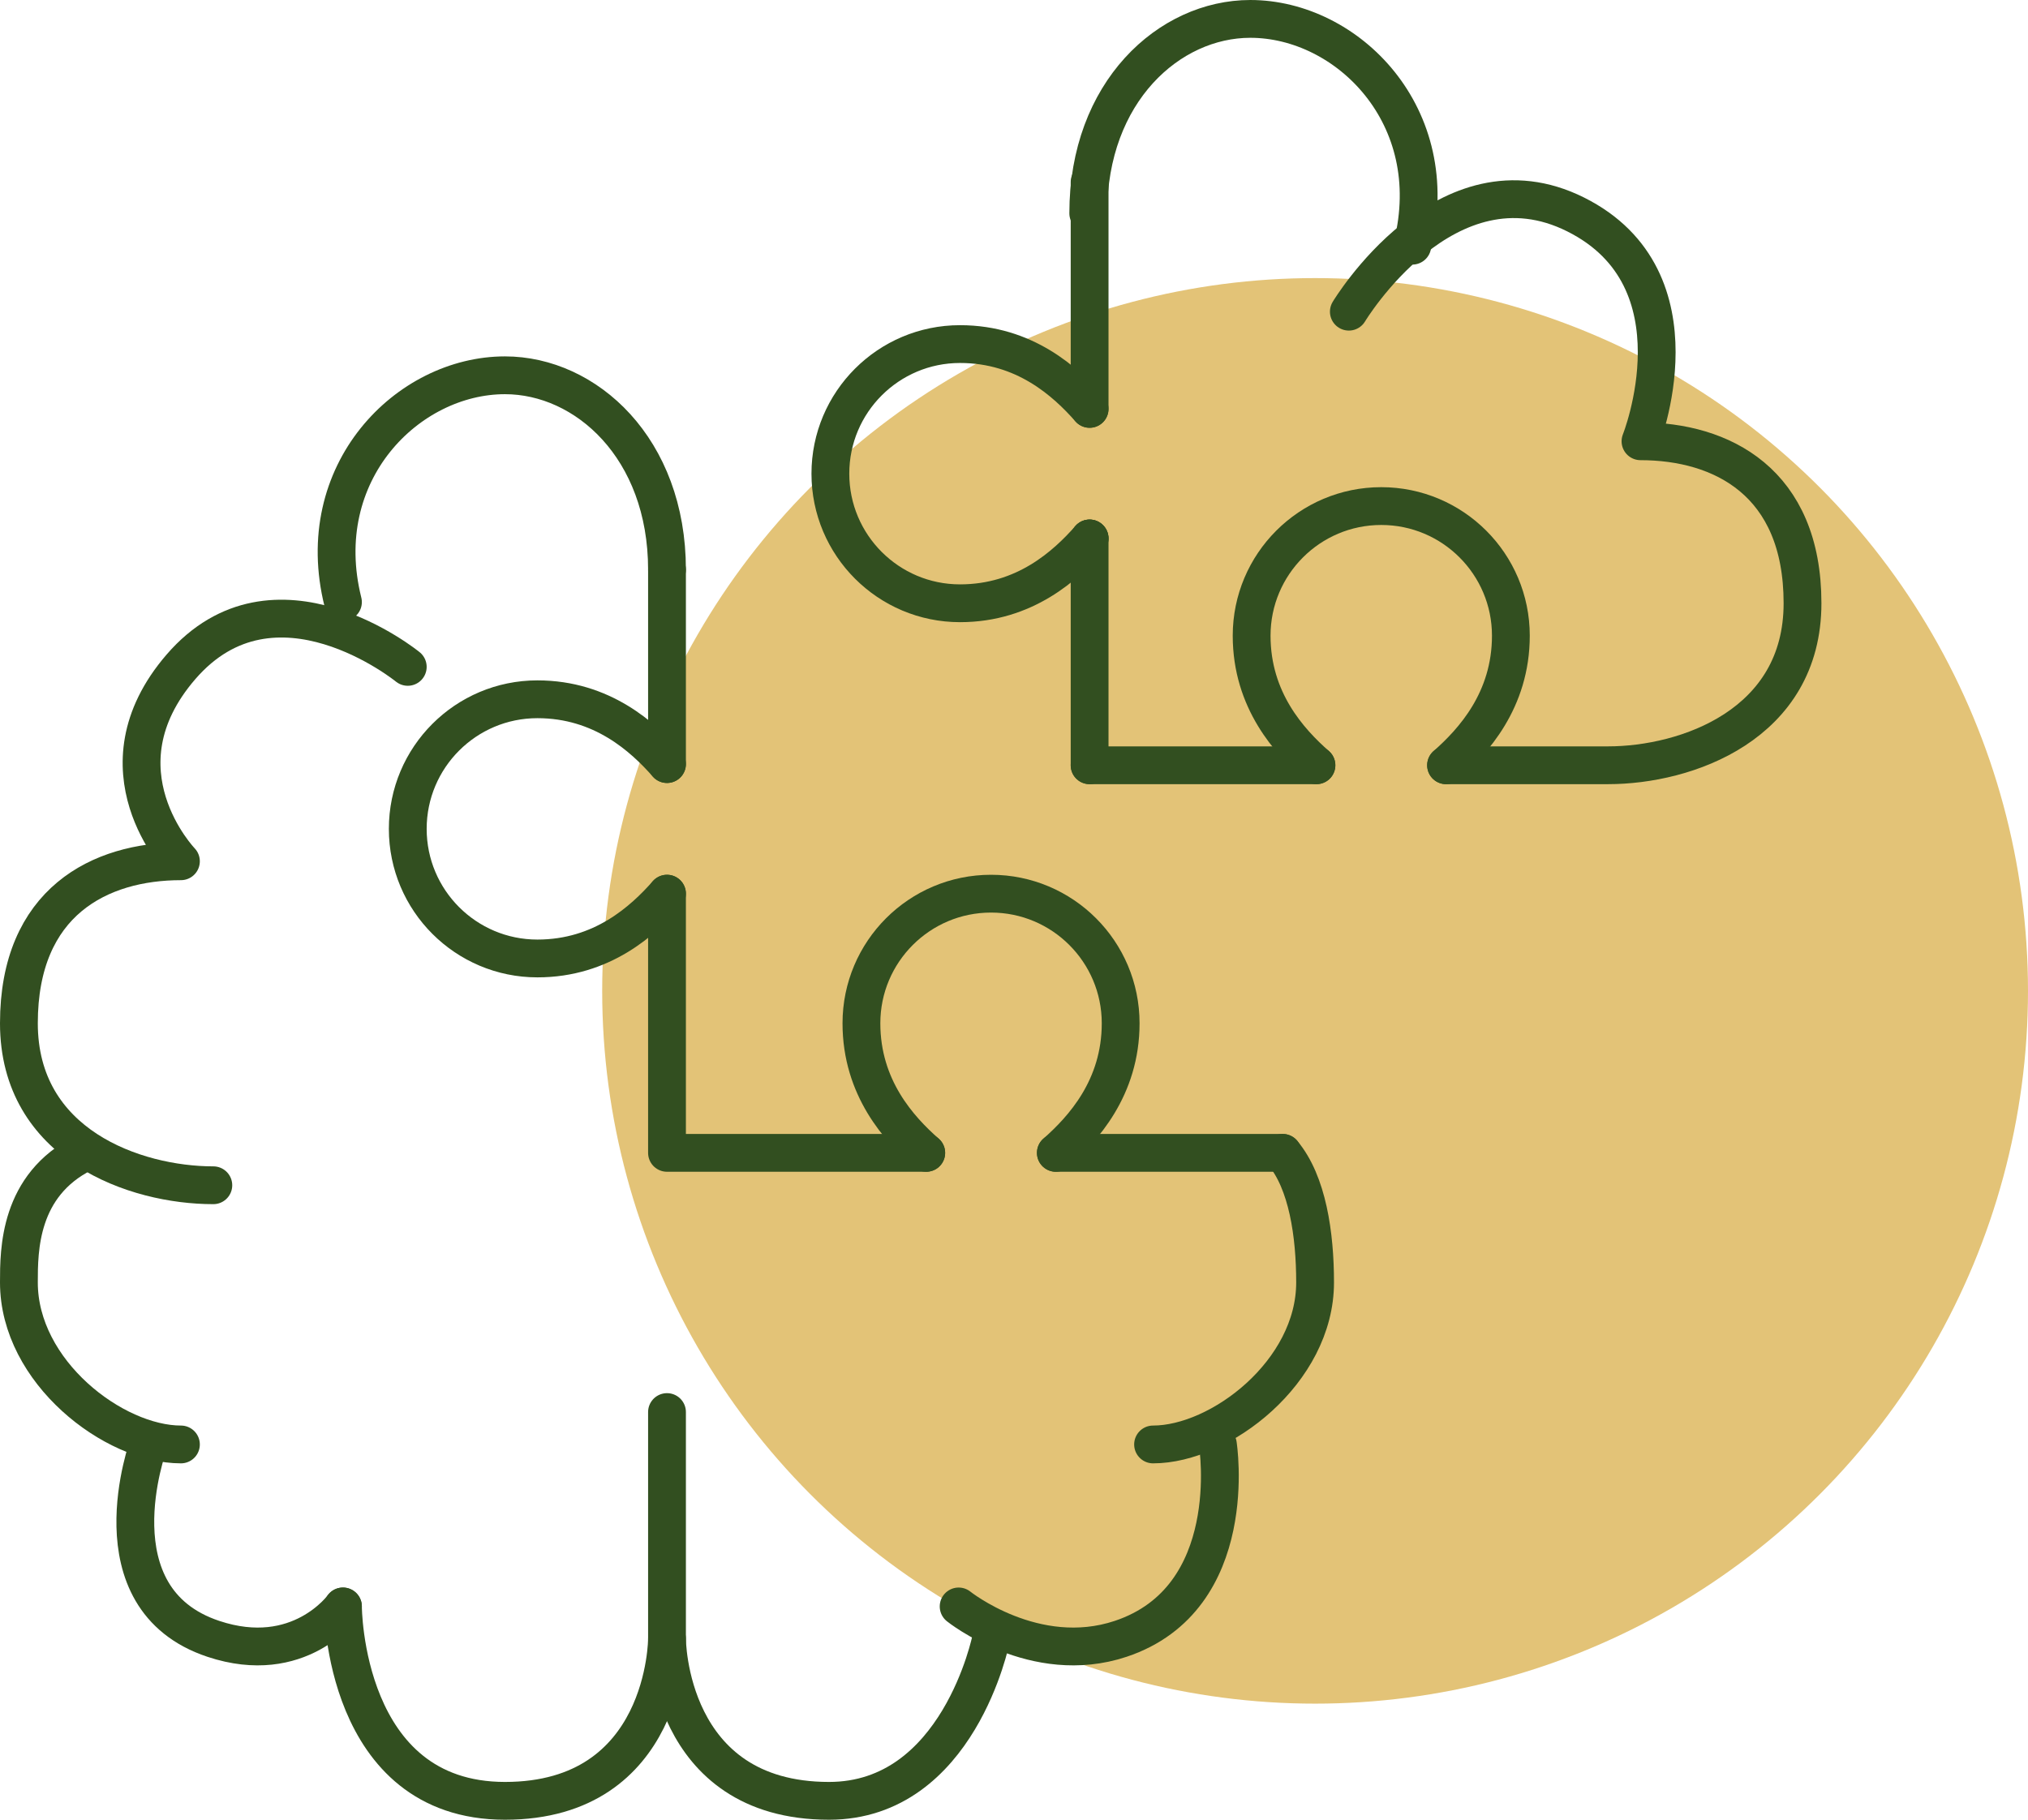 <?xml version="1.0" encoding="UTF-8"?>
<svg id="Layer_2" data-name="Layer 2" xmlns="http://www.w3.org/2000/svg" viewBox="0 0 375.5 337">
  <defs>
    <style>
      .cls-1 {
        fill: #e3c377;
      }

      .cls-2 {
        fill: none;
        stroke: #324f20;
        stroke-linecap: round;
        stroke-linejoin: round;
        stroke-width: 7px;
      }
    </style>
  </defs>
  <g id="_ëÎÓÈ_1" data-name="ëÎÓÈ 1">
    <g>
      <circle class="cls-1" cx="243.5" cy="183.5" r="132"/>
      <g>
        <path class="cls-2" d="M123.5,261.5v42s0,30,30,30c24,0,30-30,30-30"/>
        <path class="cls-2" d="M177.5,297.5s14.09,11.3,30,6c22.5-7.5,18-36,18-36"/>
        <path class="cls-2" d="M63.5,297.5s-8.09,11.3-24,6c-22.5-7.5-12-36-12-36"/>
        <path class="cls-2" d="M237.5,213.5c4.6,5.49,6,15.12,6,24,0,16.57-17.57,30-30,30"/>
        <path class="cls-2" d="M123.5,303.5s0,30-30,30-30-36-30-36"/>
        <path class="cls-2" d="M15.5,213.5c-12,6-12,18-12,24,0,16.57,17.57,30,30,30"/>
        <path class="cls-2" d="M75.5,123.5s-24.65-20.11-42,0c-16.4,19.01,0,36,0,36-15,0-30,7.5-30,30s21.5,30,36,30"/>
        <path class="cls-2" d="M123.5,105.5c0-22.5-15-36-30-36-18,0-36,18-30,42"/>
        <path class="cls-2" d="M201.5,39.5c0-22.5,15-36,30-36,18,0,36,18,30,42"/>
        <line class="cls-2" x1="123.5" y1="141.5" x2="123.5" y2="105.5"/>
        <polyline class="cls-2" points="171.5 213.5 123.5 213.5 123.5 165.5"/>
        <line class="cls-2" x1="237.5" y1="213.5" x2="195.5" y2="213.5"/>
        <g>
          <line class="cls-2" x1="201.75" y1="99.72" x2="201.75" y2="141.72"/>
          <line class="cls-2" x1="201.75" y1="141.72" x2="243.75" y2="141.72"/>
          <path class="cls-2" d="M267.75,141.72h30c14.5,0,36-7.5,36-30s-15-30-30-30c0,0,12-30-12-42s-42,18-42,18"/>
          <path class="cls-2" d="M243.75,141.72c-4.98-4.4-12-12-12-24,0-13.25,10.75-24,24-24s24,10.75,24,24c0,12-7.02,19.6-12,24"/>
          <line class="cls-2" x1="201.75" y1="75.72" x2="201.75" y2="33.72"/>
          <path class="cls-2" d="M201.75,99.72c-4.4,4.98-12,12-24,12-13.25,0-24-10.75-24-24s10.75-24,24-24c12,0,19.6,7.02,24,12"/>
          <line class="cls-2" x1="201.75" y1="99.72" x2="201.75" y2="99.72"/>
        </g>
        <path class="cls-2" d="M171.5,213.5c-4.98-4.4-12-12-12-24,0-13.25,10.75-24,24-24s24,10.75,24,24c0,12-7.02,19.6-12,24"/>
        <path class="cls-2" d="M123.5,141.5c-4.4-4.98-12-12-24-12-13.25,0-24,10.75-24,24s10.75,24,24,24c12,0,19.6-7.02,24-12"/>
      </g>
    </g>
  </g>
</svg>
